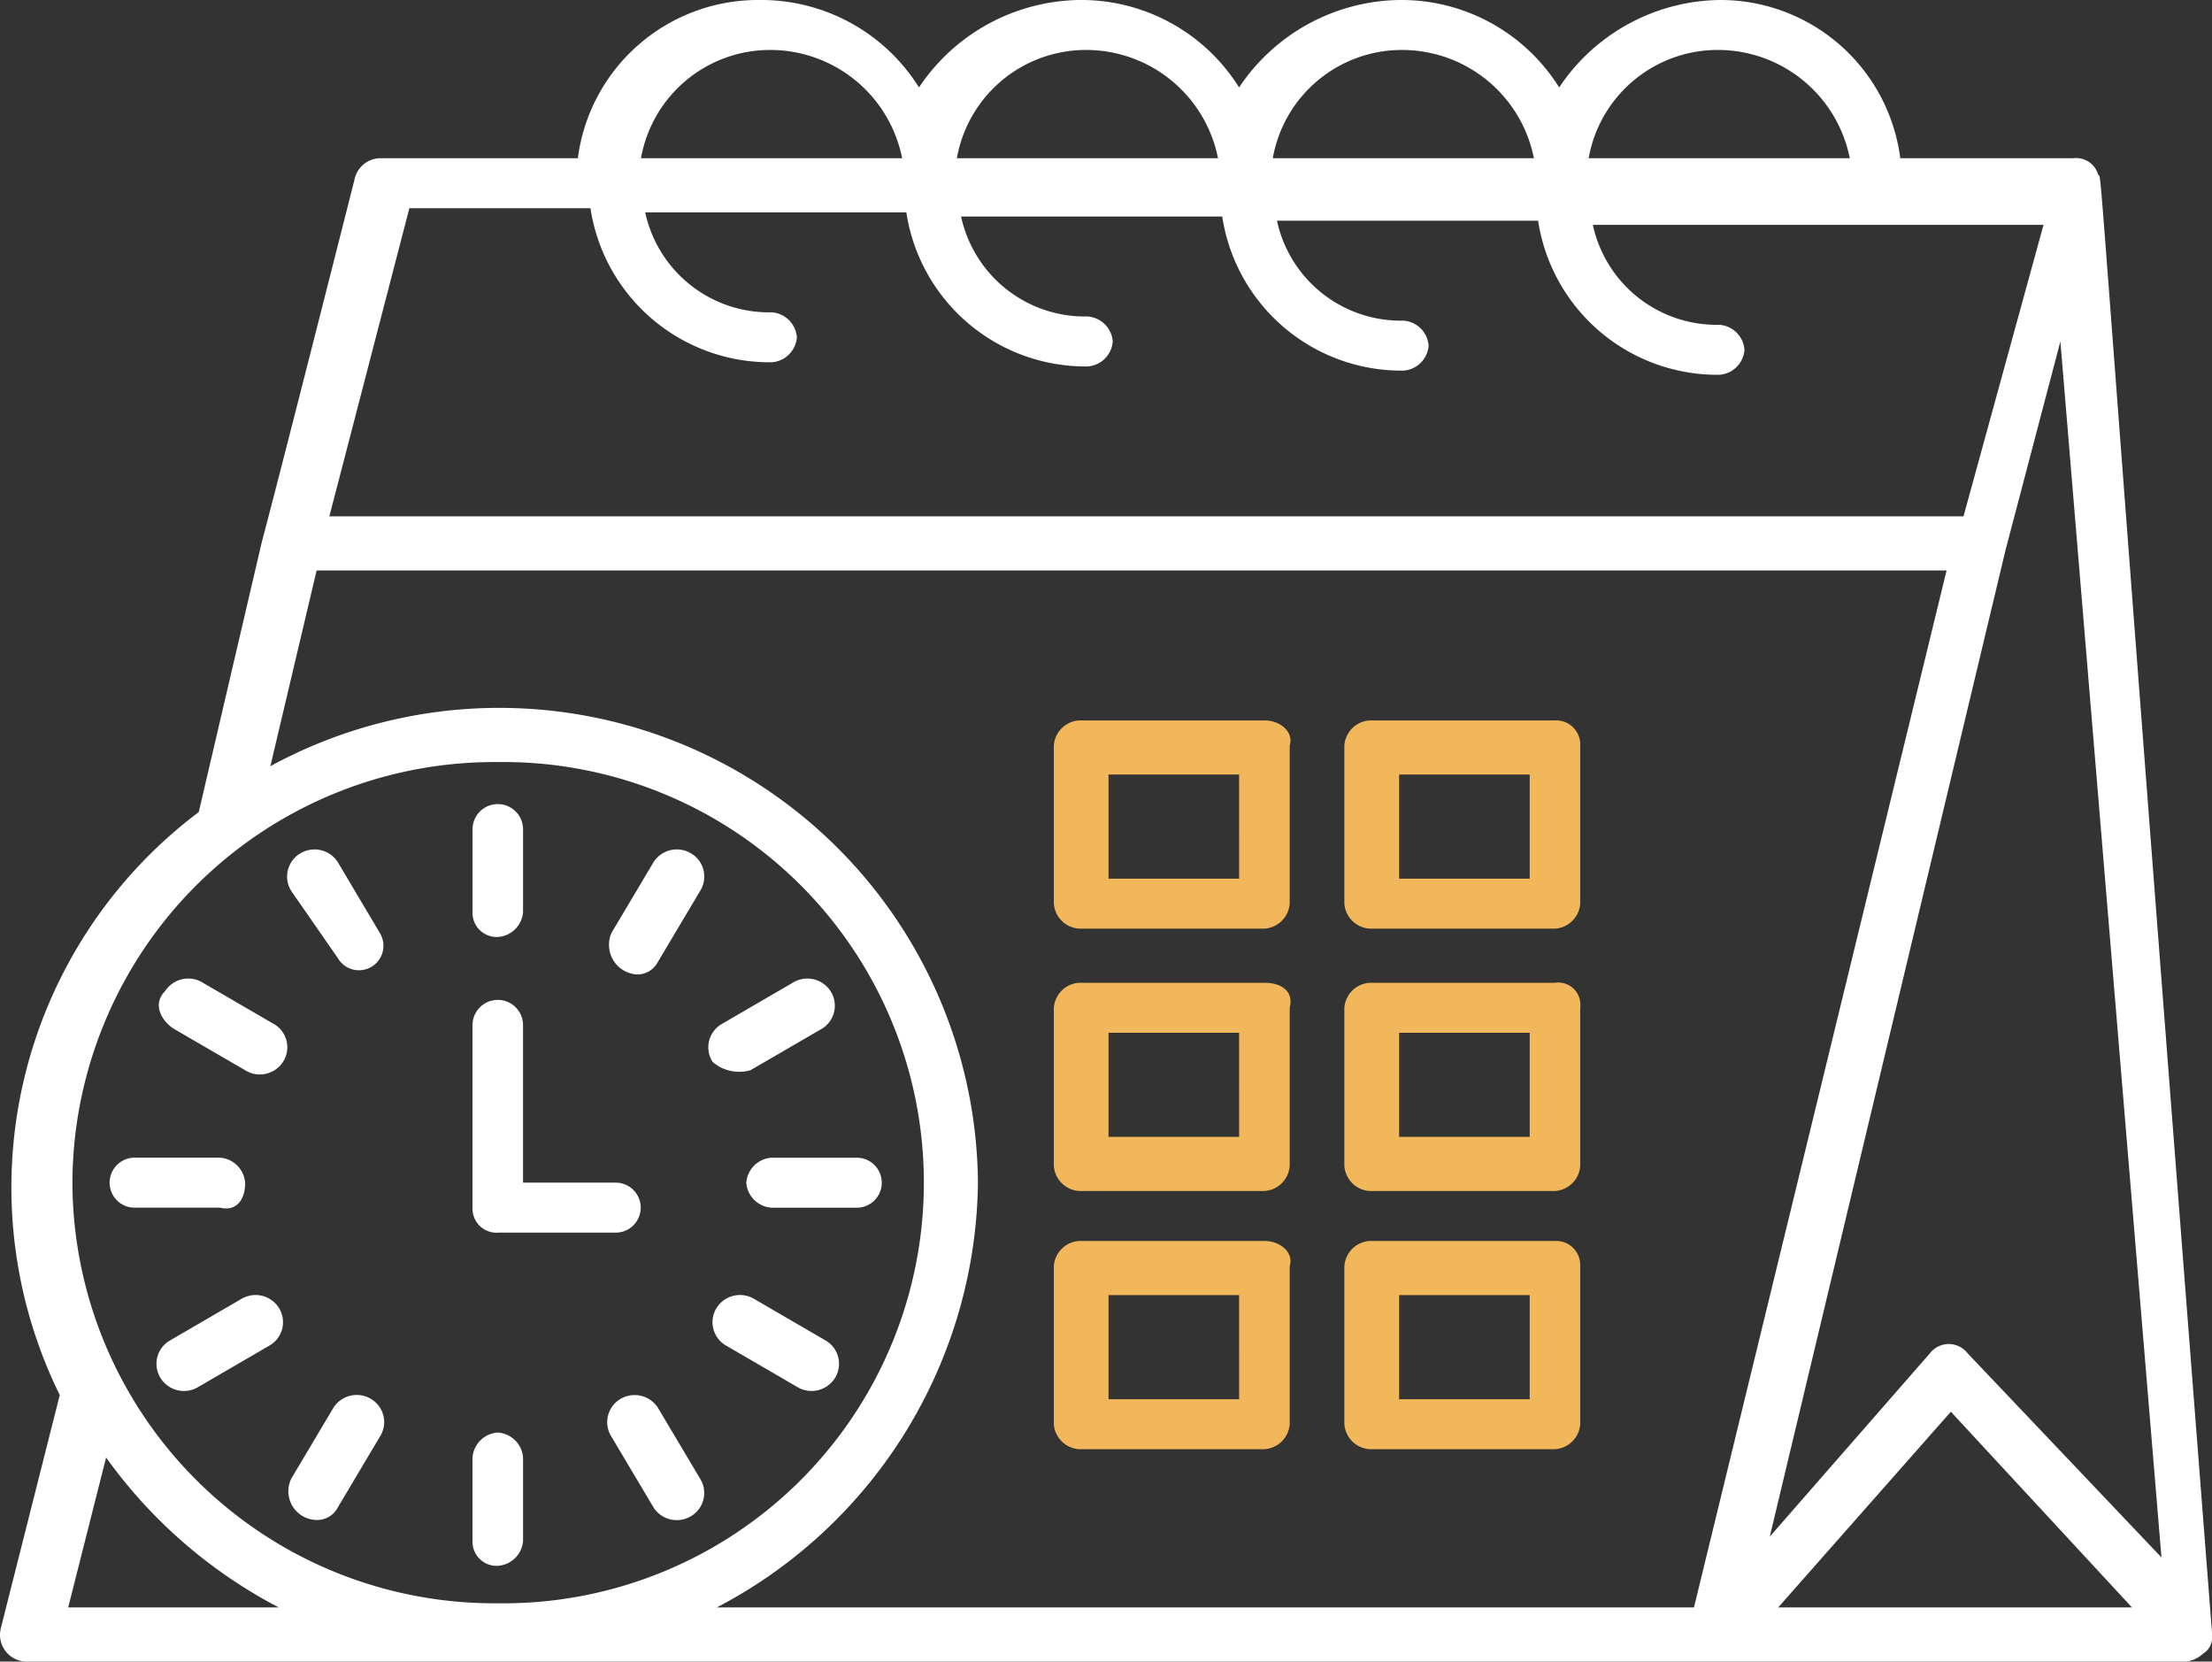 <?xml version="1.0" encoding="UTF-8"?>
<svg xmlns="http://www.w3.org/2000/svg" xmlns:xlink="http://www.w3.org/1999/xlink" width="119.547" height="89.781" viewBox="0 0 119.547 89.781">
  <rect x="0" y="0" width="119.547" height="89.781" fill="#333333" stroke="none"/>
  <defs>
    <clipPath id="a">
      <rect width="119.547" height="89.781" fill="#fff"></rect>
    </clipPath>
  </defs>
  <g clip-path="url(#a)">
    <path d="M113.4,9.45a1.247,1.247,0,0,0-1.366-.9H102.7A9.8,9.8,0,0,0,92.915,0a10.591,10.591,0,0,0-8.65,4.724A10.057,10.057,0,0,0,75.615,0a10.591,10.591,0,0,0-8.649,4.724A10.057,10.057,0,0,0,58.316,0a10.59,10.59,0,0,0-8.649,4.724A10.059,10.059,0,0,0,41.016,0a9.816,9.816,0,0,0-9.787,8.55H20.53a1.437,1.437,0,0,0-1.364,1.125s-4.1,16.2-5.008,19.577L10.742,43.878a25.376,25.376,0,0,0-7.512,31.5L.044,87.981a1.445,1.445,0,0,0,1.366,1.8H118.181a1.741,1.741,0,0,0,.911-.45.974.974,0,0,0,.455-.9v-.225C113.173,6.3,113.628,9.675,113.4,9.45M92.915,2.7A7.265,7.265,0,0,1,99.971,8.55H85.858A7.083,7.083,0,0,1,92.915,2.7m-17.072,0A7.265,7.265,0,0,1,82.9,8.55H68.787A7.083,7.083,0,0,1,75.844,2.7m-17.072,0A7.265,7.265,0,0,1,65.827,8.55H51.714A7.084,7.084,0,0,1,58.772,2.7M41.7,2.7A7.265,7.265,0,0,1,48.756,8.55H34.642A7.084,7.084,0,0,1,41.7,2.7M22.124,11.251h9.787A9.8,9.8,0,0,0,41.7,19.575a1.461,1.461,0,0,0,1.366-1.35A1.46,1.46,0,0,0,41.7,16.876a6.846,6.846,0,0,1-6.83-5.4H48.983A9.8,9.8,0,0,0,58.772,19.8a1.461,1.461,0,0,0,1.366-1.35A1.462,1.462,0,0,0,58.772,17.1a6.846,6.846,0,0,1-6.83-5.4H66.055a9.8,9.8,0,0,0,9.788,8.326,1.462,1.462,0,0,0,1.366-1.35,1.462,1.462,0,0,0-1.366-1.351,6.846,6.846,0,0,1-6.83-5.4H83.127a9.8,9.8,0,0,0,9.788,8.326,1.462,1.462,0,0,0,1.366-1.35,1.461,1.461,0,0,0-1.366-1.351,6.847,6.847,0,0,1-6.83-5.4h24.356L106.117,27.9H17.8ZM3.686,86.855l2.048-8.1a26.646,26.646,0,0,0,9.332,8.1ZM3.914,63.9A22.8,22.8,0,0,1,26.9,41.177a22.729,22.729,0,1,1,0,45.454A22.8,22.8,0,0,1,3.914,63.9M38.74,86.855A26.231,26.231,0,0,0,52.853,63.9,25.869,25.869,0,0,0,14.612,41.4l2.5-10.577h88.091L91.55,86.855Zm57.362,0,9.332-10.575,9.788,10.575ZM106.345,73.13a1.289,1.289,0,0,0-2.049,0l-8.649,9.9L108.394,29.7l2.959-11.251,5.463,65.705Z" transform="translate(0)" fill="#fff"></path>
    <path d="M41.961,76.235a1.461,1.461,0,0,0,1.366-1.351v-4.5a1.366,1.366,0,0,0-2.731,0v4.5a1.305,1.305,0,0,0,1.366,1.351" transform="translate(-15.058 -25.607)" fill="#fff"></path>
    <path d="M56.777,73.189a1.492,1.492,0,0,0-2.048.449l-2.276,3.826a1.605,1.605,0,0,0,1.366,2.25,1.254,1.254,0,0,0,1.138-.676l2.277-3.825a1.456,1.456,0,0,0-.456-2.025" transform="translate(-19.403 -27.061)" fill="#fff"></path>
    <path d="M63.13,89,67,86.753a1.455,1.455,0,0,0,.455-2.025,1.493,1.493,0,0,0-2.048-.45l-3.87,2.25a1.457,1.457,0,0,0-.455,2.026A2.2,2.2,0,0,0,63.13,89" transform="translate(-22.569 -31.174)" fill="#fff"></path>
    <path d="M64.115,100.789a1.462,1.462,0,0,0,1.367,1.351h4.552a1.351,1.351,0,1,0,0-2.7H65.482a1.461,1.461,0,0,0-1.367,1.351" transform="translate(-23.782 -36.884)" fill="#fff"></path>
    <path d="M67.816,115.737a1.455,1.455,0,0,0-.455-2.025l-3.869-2.25a1.494,1.494,0,0,0-2.05.45,1.456,1.456,0,0,0,.456,2.025l3.869,2.25a1.492,1.492,0,0,0,2.048-.45" transform="translate(-22.703 -41.258)" fill="#fff"></path>
    <path d="M54.9,120.5a1.5,1.5,0,0,0-2.049-.45,1.457,1.457,0,0,0-.455,2.026l2.276,3.824a1.492,1.492,0,0,0,2.048.45,1.455,1.455,0,0,0,.456-2.024Z" transform="translate(-19.348 -44.442)" fill="#fff"></path>
    <path d="M41.961,123.047a1.46,1.46,0,0,0-1.366,1.351v4.5a1.3,1.3,0,0,0,1.366,1.349,1.459,1.459,0,0,0,1.366-1.349v-4.5a1.46,1.46,0,0,0-1.366-1.351" transform="translate(-15.058 -45.641)" fill="#fff"></path>
    <path d="M29.278,120.046a1.494,1.494,0,0,0-2.048.45l-2.276,3.826a1.551,1.551,0,0,0,1.366,2.25,1.254,1.254,0,0,0,1.138-.676l2.275-3.824a1.456,1.456,0,0,0-.455-2.026" transform="translate(-9.203 -44.442)" fill="#fff"></path>
    <path d="M18,111.462l-3.869,2.25a1.455,1.455,0,0,0-.456,2.025,1.493,1.493,0,0,0,2.049.45l3.87-2.25a1.455,1.455,0,0,0,.455-2.025,1.493,1.493,0,0,0-2.048-.45" transform="translate(-4.986 -41.258)" fill="#fff"></path>
    <path d="M16.762,100.789A1.461,1.461,0,0,0,15.4,99.438H10.843a1.351,1.351,0,1,0,0,2.7H15.4c.911.224,1.366-.451,1.366-1.351" transform="translate(-3.515 -36.884)" fill="#fff"></path>
    <path d="M19.9,86.528l-3.869-2.25a1.494,1.494,0,0,0-2.048.45c-.683.675-.228,1.576.455,2.025L18.307,89a1.494,1.494,0,0,0,2.05-.449,1.457,1.457,0,0,0-.456-2.026" transform="translate(-5.061 -31.174)" fill="#fff"></path>
    <path d="M27.4,73.639a1.493,1.493,0,0,0-2.049-.449,1.456,1.456,0,0,0-.455,2.025l2.5,3.6a1.323,1.323,0,1,0,2.275-1.35Z" transform="translate(-9.148 -27.061)" fill="#fff"></path>
    <path d="M41.961,98.446h6.374a1.35,1.35,0,1,0,0-2.7H43.326V87.2a1.366,1.366,0,0,0-2.731,0v9.9a1.3,1.3,0,0,0,1.366,1.349" transform="translate(-15.058 -31.843)" fill="#fff"></path>
    <path d="M101.911,106.592H91.9a1.461,1.461,0,0,0-1.366,1.351v8.55a1.46,1.46,0,0,0,1.366,1.35h10.015a1.46,1.46,0,0,0,1.366-1.35v-8.55c.228-.676-.455-1.351-1.366-1.351m-1.366,8.55H93.489v-5.625h7.057Z" transform="translate(-33.58 -39.538)" fill="#f1b75a"></path>
    <path d="M126.878,106.592H116.863a1.461,1.461,0,0,0-1.366,1.351v8.55a1.46,1.46,0,0,0,1.366,1.35h10.015a1.46,1.46,0,0,0,1.366-1.35v-8.55a1.3,1.3,0,0,0-1.366-1.351m-1.365,8.55h-7.057v-5.625h7.057Z" transform="translate(-42.841 -39.538)" fill="#f1b75a"></path>
    <path d="M101.911,84.415H91.9a1.461,1.461,0,0,0-1.366,1.35v8.552A1.46,1.46,0,0,0,91.9,95.665h10.015a1.46,1.46,0,0,0,1.366-1.349V85.765c.228-.9-.455-1.35-1.366-1.35m-1.366,8.326H93.489V87.116h7.057Z" transform="translate(-33.58 -31.312)" fill="#f1b75a"></path>
    <path d="M126.878,84.415H116.863a1.461,1.461,0,0,0-1.366,1.35v8.552a1.46,1.46,0,0,0,1.366,1.349h10.015a1.46,1.46,0,0,0,1.366-1.349V85.765a1.2,1.2,0,0,0-1.366-1.35m-1.365,8.326h-7.057V87.116h7.057Z" transform="translate(-42.841 -31.312)" fill="#f1b75a"></path>
    <path d="M101.911,61.88H91.9a1.461,1.461,0,0,0-1.366,1.351v8.55a1.46,1.46,0,0,0,1.366,1.35h10.015a1.46,1.46,0,0,0,1.366-1.35v-8.55c.228-.676-.455-1.351-1.366-1.351m-1.366,8.55H93.489V64.805h7.057Z" transform="translate(-33.58 -22.953)" fill="#f1b75a"></path>
    <path d="M126.878,61.88H116.863a1.461,1.461,0,0,0-1.366,1.351v8.55a1.46,1.46,0,0,0,1.366,1.35h10.015a1.46,1.46,0,0,0,1.366-1.35v-8.55a1.3,1.3,0,0,0-1.366-1.351m-1.365,8.55h-7.057V64.805h7.057Z" transform="translate(-42.841 -22.953)" fill="#f1b75a"></path>
  </g>
</svg>
